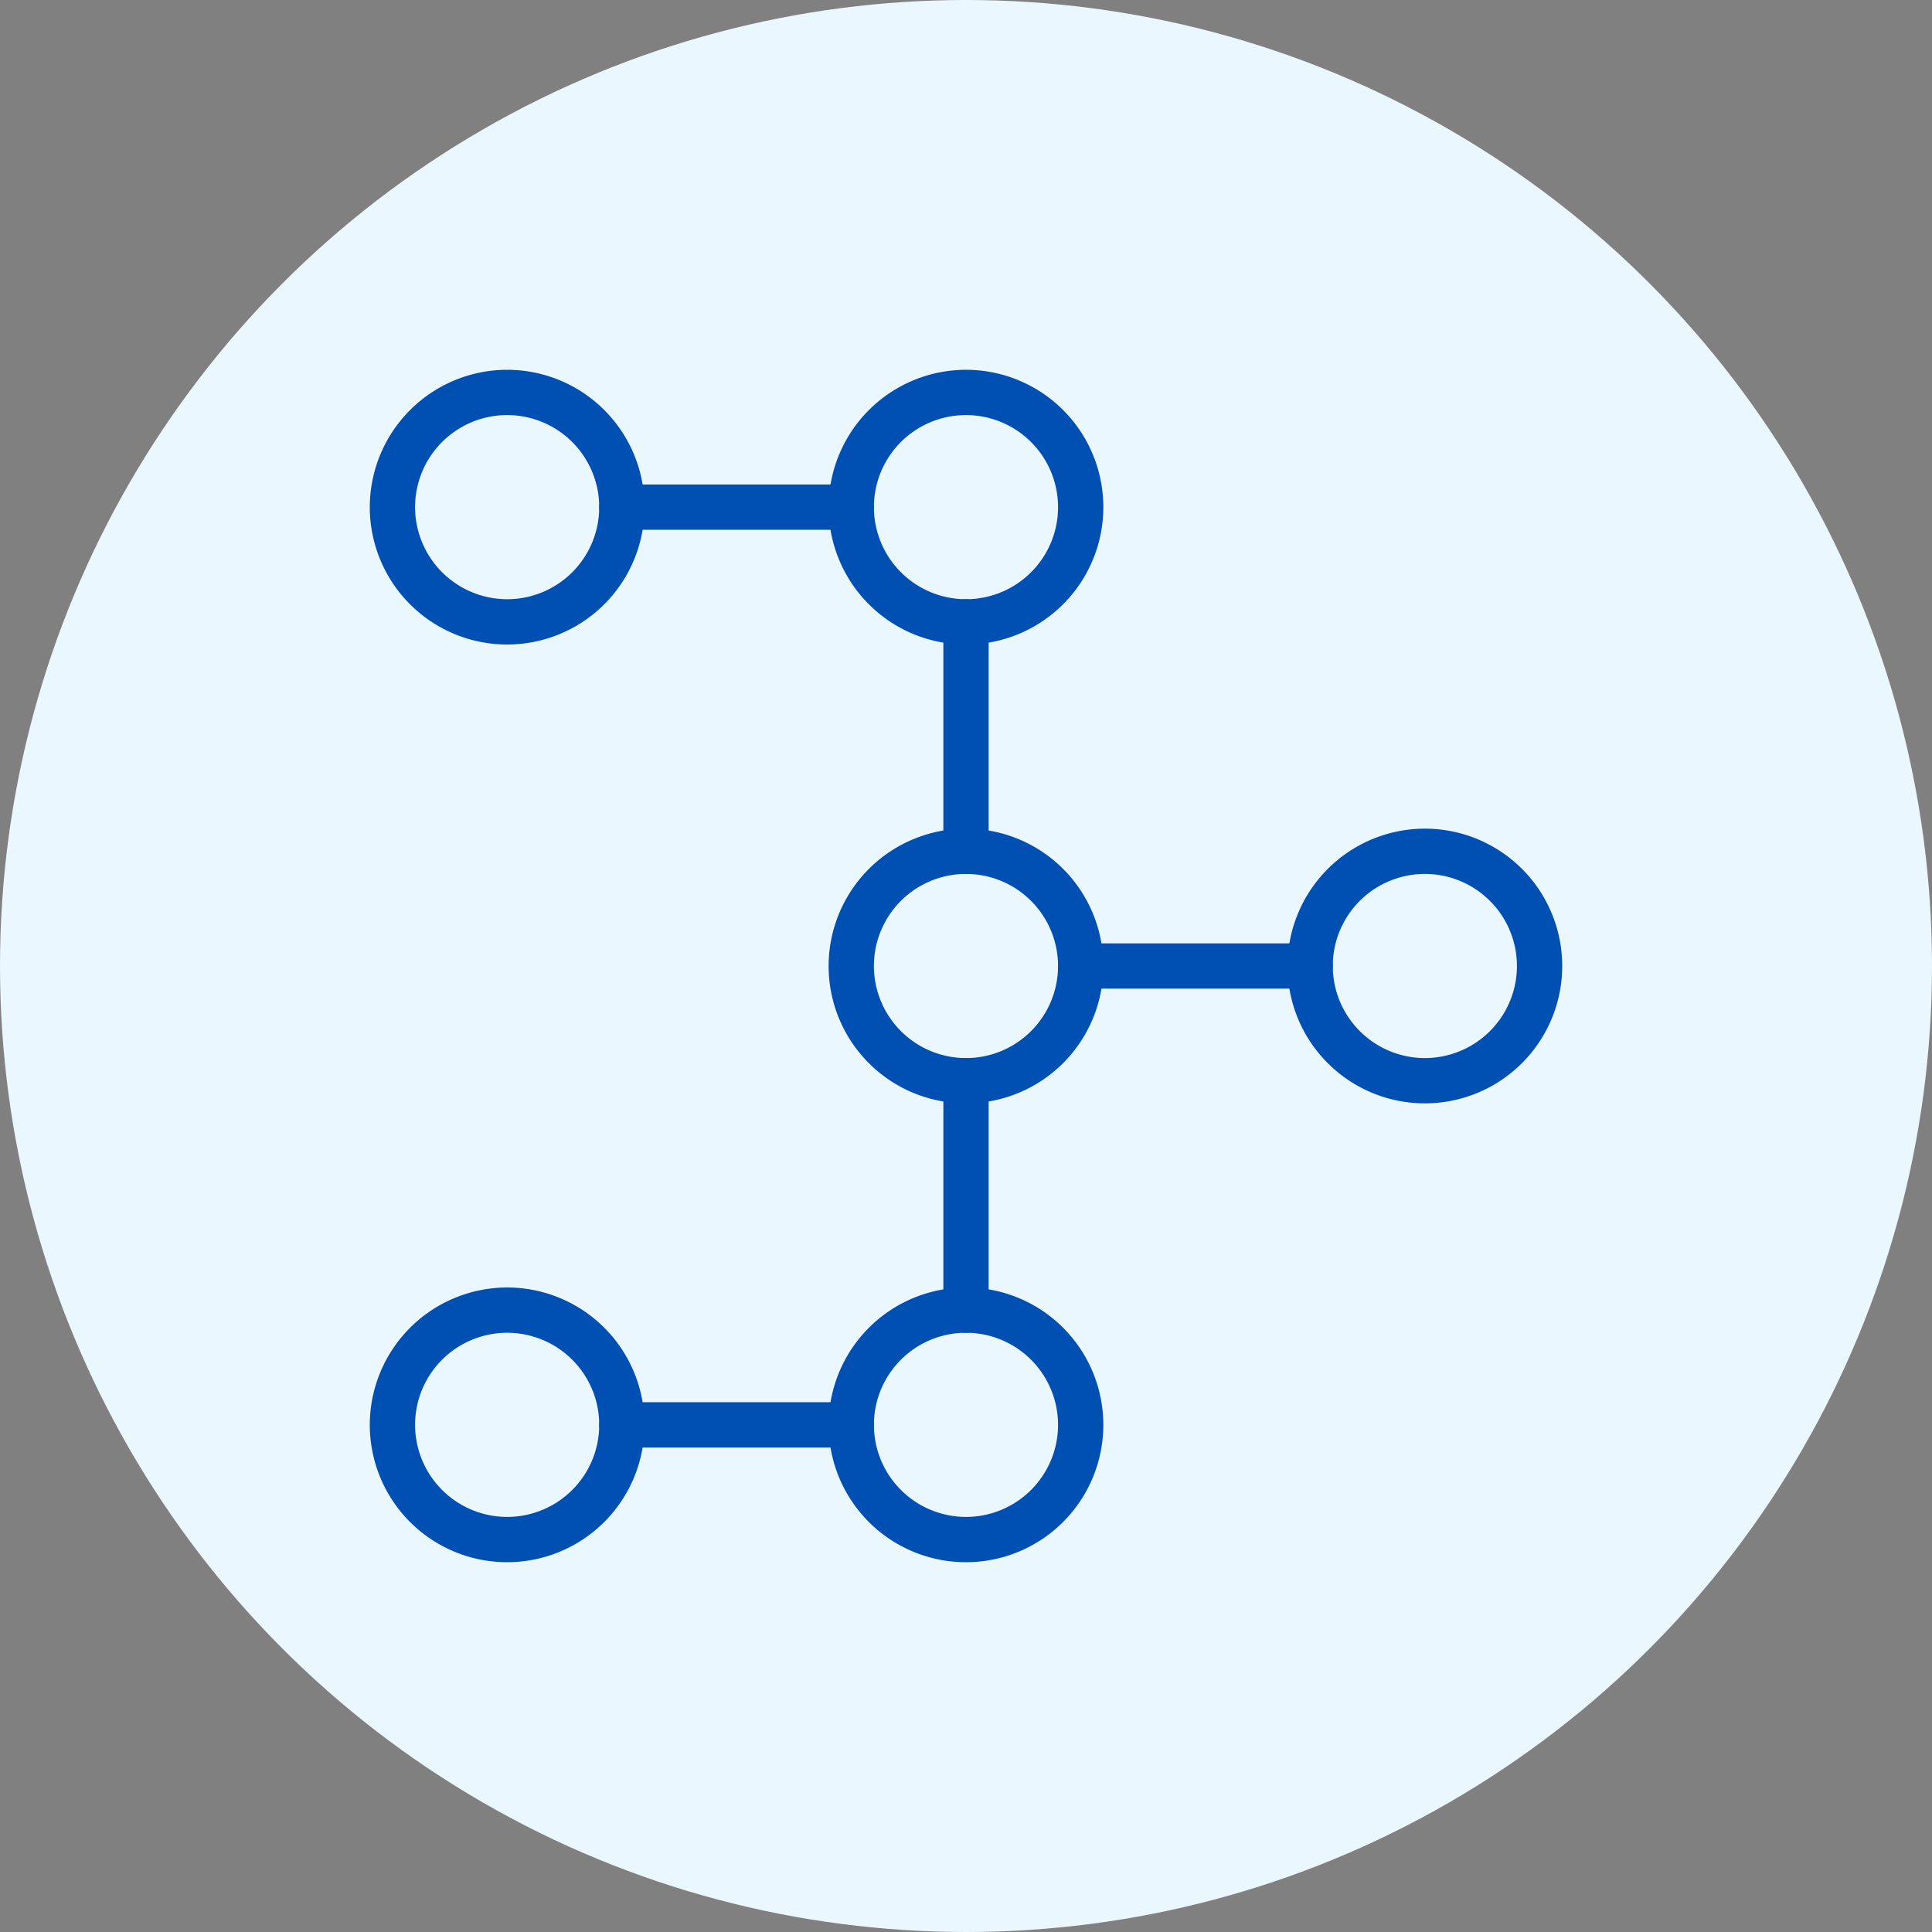 <svg xmlns="http://www.w3.org/2000/svg" width="64" height="64" viewBox="0 0 64 64">
  <rect x="0" y="0" width="64" height="64" fill="#808080" stroke="none"/>
  <g transform="translate(-624 -262)">
    <circle cx="32" cy="32" r="32" transform="translate(624 262)" fill="#eaf7ff"/>
    <g transform="translate(637 275)">
      <path d="M3.8-.75A4.55,4.55,0,1,1-.75,3.8,4.555,4.555,0,0,1,3.8-.75Zm0,7.6A3.05,3.05,0,1,0,.75,3.8,3.053,3.053,0,0,0,3.8,6.85Z" fill="#004fb2"/>
      <path d="M3.8-.75A4.55,4.55,0,1,1-.75,3.8,4.555,4.555,0,0,1,3.8-.75Zm0,7.6A3.05,3.05,0,1,0,.75,3.8,3.053,3.053,0,0,0,3.8,6.85Z" transform="translate(15.199)" fill="#004fb2"/>
      <path d="M3.8-.75A4.55,4.55,0,1,1-.75,3.8,4.555,4.555,0,0,1,3.8-.75Zm0,7.6A3.05,3.05,0,1,0,.75,3.8,3.053,3.053,0,0,0,3.8,6.85Z" transform="translate(15.199 15.2)" fill="#004fb2"/>
      <path d="M3.8-.75A4.55,4.55,0,1,1-.75,3.8,4.555,4.555,0,0,1,3.8-.75Zm0,7.6A3.05,3.05,0,1,0,.75,3.8,3.053,3.053,0,0,0,3.8,6.85Z" transform="translate(15.199 30.4)" fill="#004fb2"/>
      <path d="M7.6.75H0A.75.75,0,0,1-.75,0,.75.75,0,0,1,0-.75H7.6A.75.75,0,0,1,8.35,0,.75.75,0,0,1,7.6.75Z" transform="translate(7.6 3.8)" fill="#004fb2"/>
      <path d="M3.8-.75A4.55,4.55,0,1,1-.75,3.8,4.555,4.555,0,0,1,3.8-.75Zm0,7.6A3.05,3.05,0,1,0,.75,3.8,3.053,3.053,0,0,0,3.8,6.85Z" transform="translate(0 30.4)" fill="#004fb2"/>
      <path d="M7.6.75H0A.75.75,0,0,1-.75,0,.75.75,0,0,1,0-.75H7.6A.75.75,0,0,1,8.35,0,.75.75,0,0,1,7.6.75Z" transform="translate(7.6 34.2)" fill="#004fb2"/>
      <path d="M3.8-.75A4.55,4.55,0,1,1-.75,3.8,4.555,4.555,0,0,1,3.8-.75Zm0,7.6A3.05,3.05,0,1,0,.75,3.8,3.053,3.053,0,0,0,3.8,6.85Z" transform="translate(30.4 15.2)" fill="#004fb2"/>
      <path d="M7.6.75H0A.75.75,0,0,1-.75,0,.75.75,0,0,1,0-.75H7.6A.75.75,0,0,1,8.35,0,.75.75,0,0,1,7.6.75Z" transform="translate(22.801 19)" fill="#004fb2"/>
      <path d="M0,8.35A.75.75,0,0,1-.75,7.6V0A.75.75,0,0,1,0-.75.75.75,0,0,1,.75,0V7.6A.75.75,0,0,1,0,8.35Z" transform="translate(19 22.8)" fill="#004fb2"/>
      <path d="M0,8.35A.75.75,0,0,1-.75,7.6V0A.75.75,0,0,1,0-.75.75.75,0,0,1,.75,0V7.6A.75.75,0,0,1,0,8.35Z" transform="translate(19 7.6)" fill="#004fb2"/>
    </g>
  </g>
</svg>
